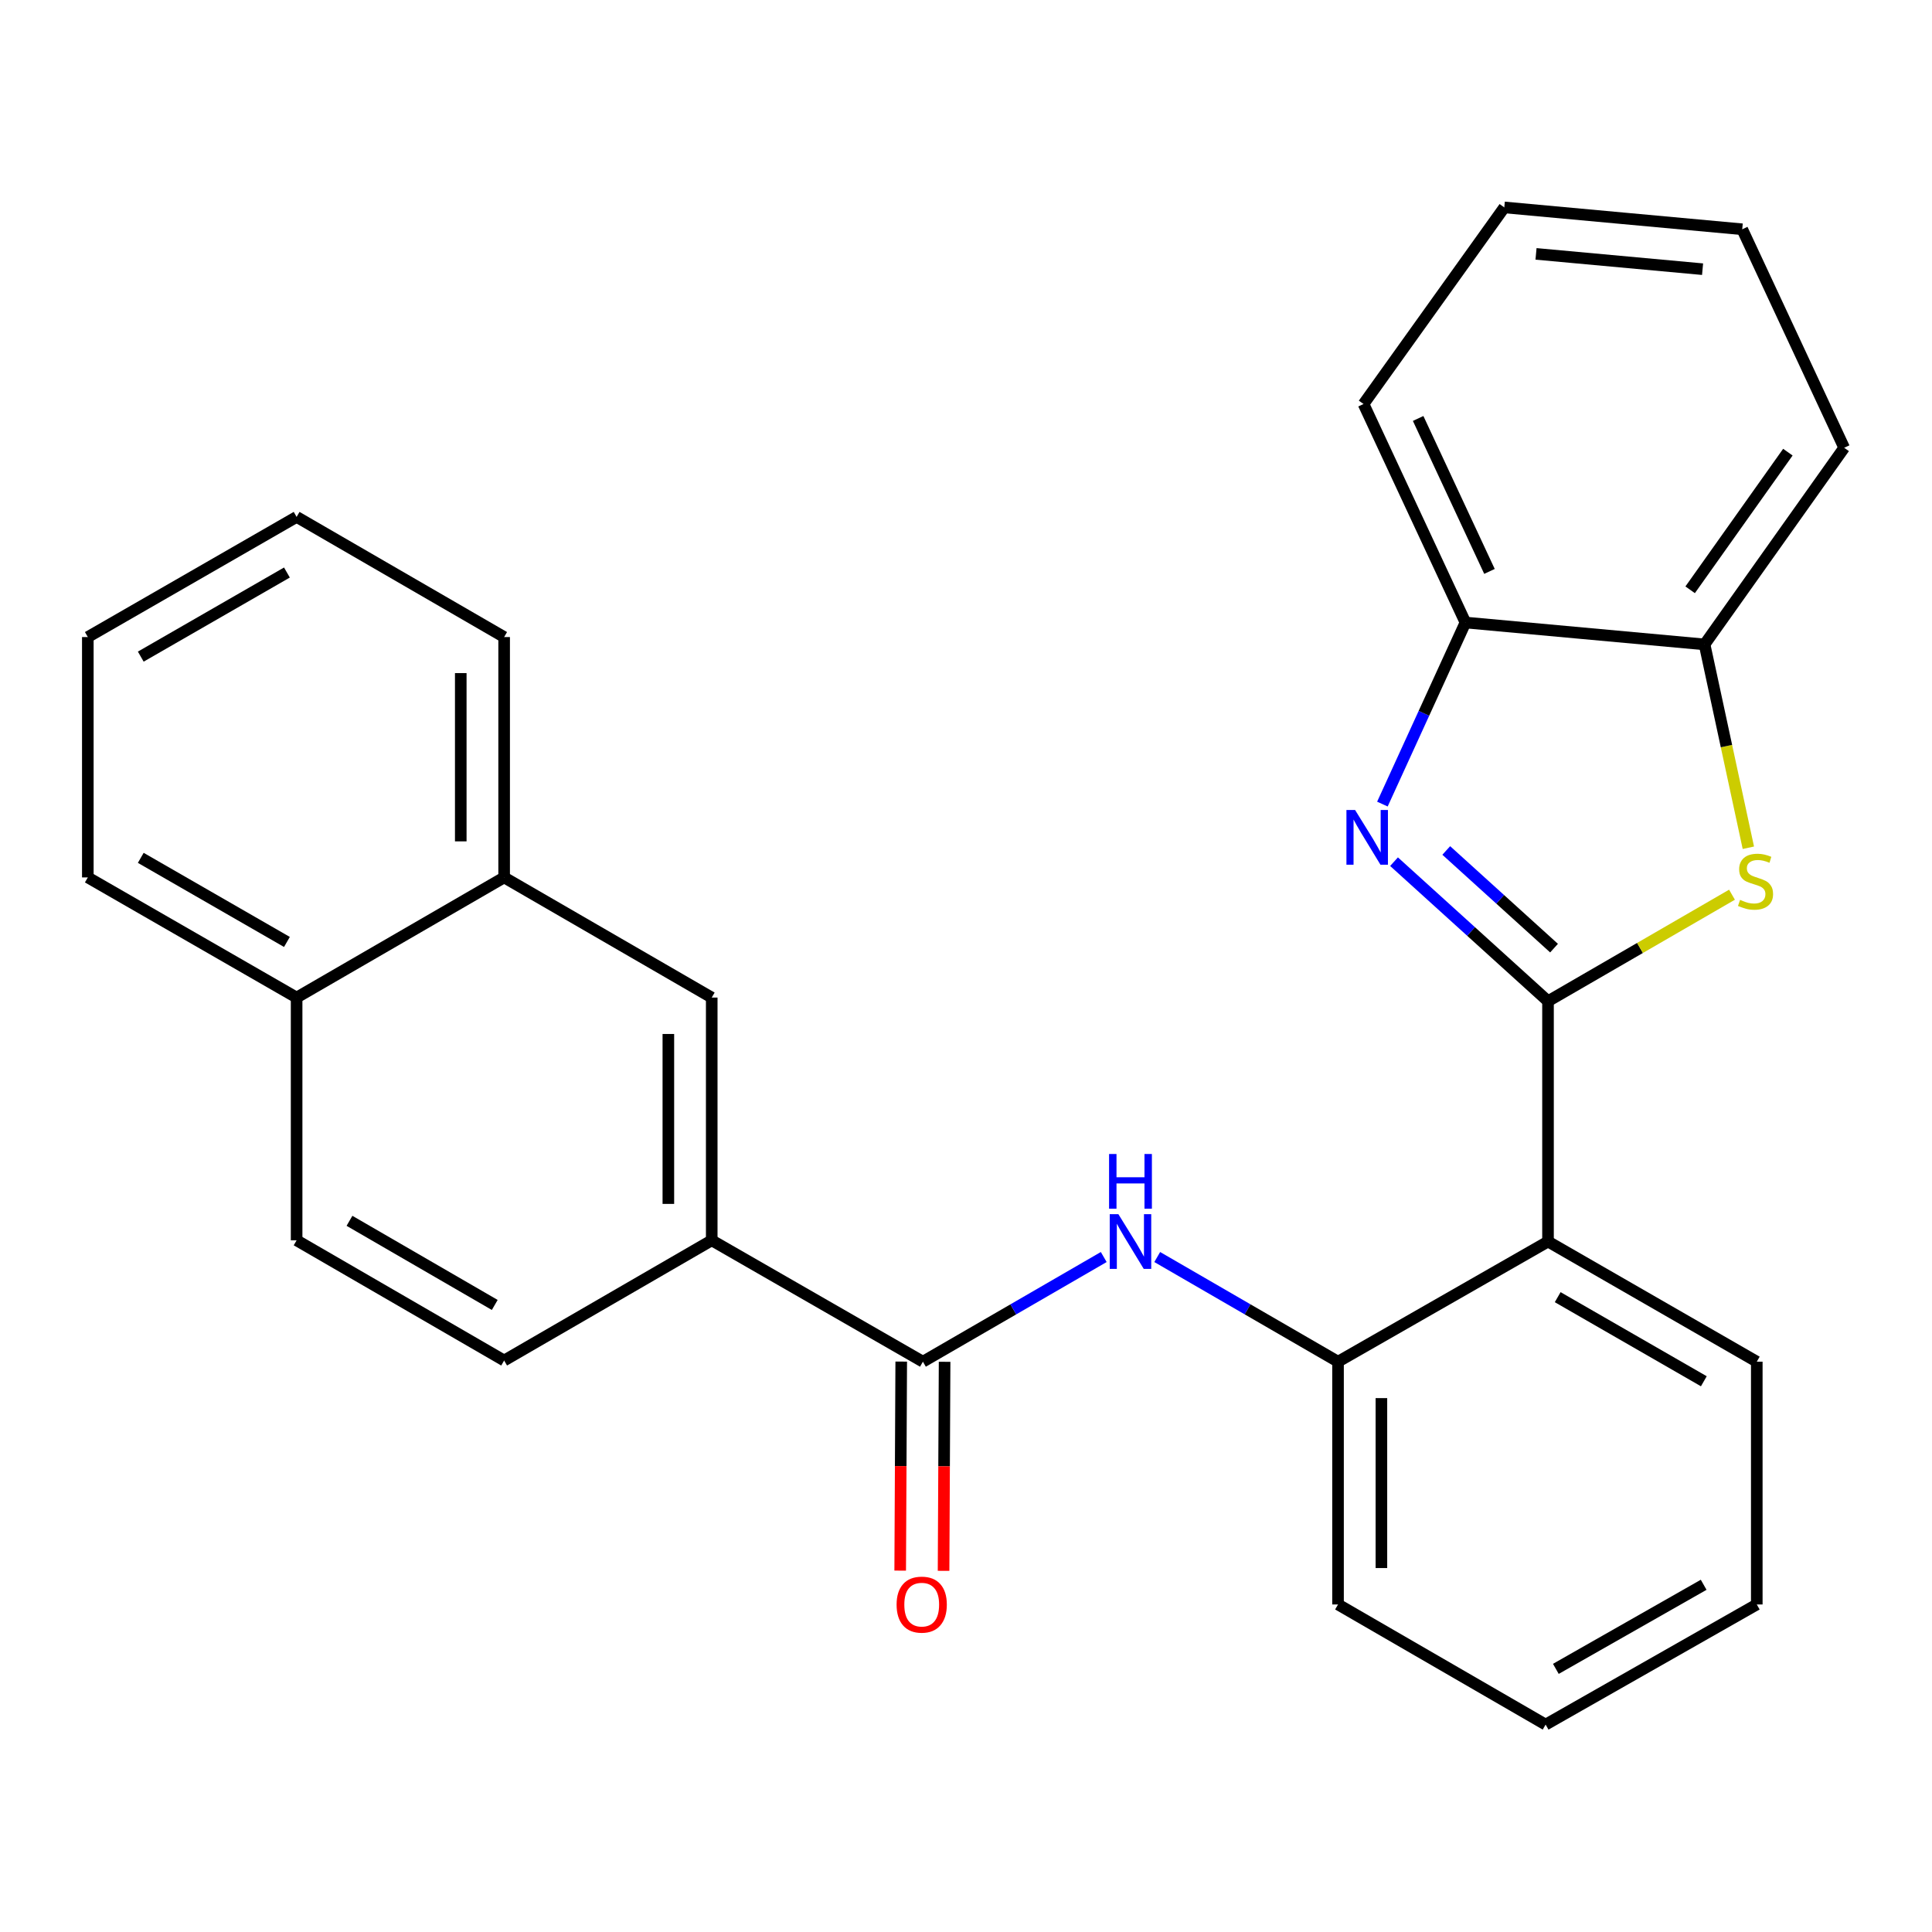 <?xml version='1.0' encoding='iso-8859-1'?>
<svg version='1.1' baseProfile='full'
              xmlns='http://www.w3.org/2000/svg'
                      xmlns:rdkit='http://www.rdkit.org/xml'
                      xmlns:xlink='http://www.w3.org/1999/xlink'
                  xml:space='preserve'
width='1000px' height='1000px' viewBox='0 0 1000 1000'>
<!-- END OF HEADER -->
<rect style='opacity:1.0;fill:#FFFFFF;stroke:none' width='1000' height='1000' x='0' y='0'> </rect>
<path class='bond-0' d='M 801.247,518.222 L 761.399,482.113' style='fill:none;fill-rule:evenodd;stroke:#000000;stroke-width:6px;stroke-linecap:butt;stroke-linejoin:miter;stroke-opacity:1' />
<path class='bond-0' d='M 761.399,482.113 L 721.551,446.003' style='fill:none;fill-rule:evenodd;stroke:#0000FF;stroke-width:6px;stroke-linecap:butt;stroke-linejoin:miter;stroke-opacity:1' />
<path class='bond-0' d='M 804.368,490.753 L 776.474,465.477' style='fill:none;fill-rule:evenodd;stroke:#000000;stroke-width:6px;stroke-linecap:butt;stroke-linejoin:miter;stroke-opacity:1' />
<path class='bond-0' d='M 776.474,465.477 L 748.581,440.2' style='fill:none;fill-rule:evenodd;stroke:#0000FF;stroke-width:6px;stroke-linecap:butt;stroke-linejoin:miter;stroke-opacity:1' />
<path class='bond-1' d='M 801.247,518.222 L 848.862,490.661' style='fill:none;fill-rule:evenodd;stroke:#000000;stroke-width:6px;stroke-linecap:butt;stroke-linejoin:miter;stroke-opacity:1' />
<path class='bond-1' d='M 848.862,490.661 L 896.477,463.099' style='fill:none;fill-rule:evenodd;stroke:#CCCC00;stroke-width:6px;stroke-linecap:butt;stroke-linejoin:miter;stroke-opacity:1' />
<path class='bond-2' d='M 801.247,518.222 L 801.247,642.622' style='fill:none;fill-rule:evenodd;stroke:#000000;stroke-width:6px;stroke-linecap:butt;stroke-linejoin:miter;stroke-opacity:1' />
<path class='bond-6' d='M 715.529,416.193 L 737.023,369.205' style='fill:none;fill-rule:evenodd;stroke:#0000FF;stroke-width:6px;stroke-linecap:butt;stroke-linejoin:miter;stroke-opacity:1' />
<path class='bond-6' d='M 737.023,369.205 L 758.516,322.218' style='fill:none;fill-rule:evenodd;stroke:#000000;stroke-width:6px;stroke-linecap:butt;stroke-linejoin:miter;stroke-opacity:1' />
<path class='bond-7' d='M 904.944,438.794 L 893.612,386.169' style='fill:none;fill-rule:evenodd;stroke:#CCCC00;stroke-width:6px;stroke-linecap:butt;stroke-linejoin:miter;stroke-opacity:1' />
<path class='bond-7' d='M 893.612,386.169 L 882.28,333.543' style='fill:none;fill-rule:evenodd;stroke:#000000;stroke-width:6px;stroke-linecap:butt;stroke-linejoin:miter;stroke-opacity:1' />
<path class='bond-5' d='M 801.247,642.622 L 692.562,704.81' style='fill:none;fill-rule:evenodd;stroke:#000000;stroke-width:6px;stroke-linecap:butt;stroke-linejoin:miter;stroke-opacity:1' />
<path class='bond-15' d='M 801.247,642.622 L 909.308,704.81' style='fill:none;fill-rule:evenodd;stroke:#000000;stroke-width:6px;stroke-linecap:butt;stroke-linejoin:miter;stroke-opacity:1' />
<path class='bond-15' d='M 806.258,671.409 L 881.901,714.94' style='fill:none;fill-rule:evenodd;stroke:#000000;stroke-width:6px;stroke-linecap:butt;stroke-linejoin:miter;stroke-opacity:1' />
<path class='bond-3' d='M 477.699,704.81 L 524.496,677.723' style='fill:none;fill-rule:evenodd;stroke:#000000;stroke-width:6px;stroke-linecap:butt;stroke-linejoin:miter;stroke-opacity:1' />
<path class='bond-3' d='M 524.496,677.723 L 571.293,650.635' style='fill:none;fill-rule:evenodd;stroke:#0000FF;stroke-width:6px;stroke-linecap:butt;stroke-linejoin:miter;stroke-opacity:1' />
<path class='bond-8' d='M 477.699,704.81 L 368.391,641.986' style='fill:none;fill-rule:evenodd;stroke:#000000;stroke-width:6px;stroke-linecap:butt;stroke-linejoin:miter;stroke-opacity:1' />
<path class='bond-11' d='M 466.474,704.754 L 466.206,758.853' style='fill:none;fill-rule:evenodd;stroke:#000000;stroke-width:6px;stroke-linecap:butt;stroke-linejoin:miter;stroke-opacity:1' />
<path class='bond-11' d='M 466.206,758.853 L 465.937,812.952' style='fill:none;fill-rule:evenodd;stroke:#FF0000;stroke-width:6px;stroke-linecap:butt;stroke-linejoin:miter;stroke-opacity:1' />
<path class='bond-11' d='M 488.924,704.866 L 488.656,758.965' style='fill:none;fill-rule:evenodd;stroke:#000000;stroke-width:6px;stroke-linecap:butt;stroke-linejoin:miter;stroke-opacity:1' />
<path class='bond-11' d='M 488.656,758.965 L 488.387,813.064' style='fill:none;fill-rule:evenodd;stroke:#FF0000;stroke-width:6px;stroke-linecap:butt;stroke-linejoin:miter;stroke-opacity:1' />
<path class='bond-4' d='M 598.98,650.636 L 645.771,677.723' style='fill:none;fill-rule:evenodd;stroke:#0000FF;stroke-width:6px;stroke-linecap:butt;stroke-linejoin:miter;stroke-opacity:1' />
<path class='bond-4' d='M 645.771,677.723 L 692.562,704.81' style='fill:none;fill-rule:evenodd;stroke:#000000;stroke-width:6px;stroke-linecap:butt;stroke-linejoin:miter;stroke-opacity:1' />
<path class='bond-16' d='M 692.562,704.81 L 692.562,830.47' style='fill:none;fill-rule:evenodd;stroke:#000000;stroke-width:6px;stroke-linecap:butt;stroke-linejoin:miter;stroke-opacity:1' />
<path class='bond-16' d='M 715.012,723.659 L 715.012,811.621' style='fill:none;fill-rule:evenodd;stroke:#000000;stroke-width:6px;stroke-linecap:butt;stroke-linejoin:miter;stroke-opacity:1' />
<path class='bond-17' d='M 758.516,322.218 L 705.77,209.118' style='fill:none;fill-rule:evenodd;stroke:#000000;stroke-width:6px;stroke-linecap:butt;stroke-linejoin:miter;stroke-opacity:1' />
<path class='bond-17' d='M 770.951,295.764 L 734.029,216.594' style='fill:none;fill-rule:evenodd;stroke:#000000;stroke-width:6px;stroke-linecap:butt;stroke-linejoin:miter;stroke-opacity:1' />
<path class='bond-27' d='M 758.516,322.218 L 882.28,333.543' style='fill:none;fill-rule:evenodd;stroke:#000000;stroke-width:6px;stroke-linecap:butt;stroke-linejoin:miter;stroke-opacity:1' />
<path class='bond-18' d='M 882.28,333.543 L 954.545,231.768' style='fill:none;fill-rule:evenodd;stroke:#000000;stroke-width:6px;stroke-linecap:butt;stroke-linejoin:miter;stroke-opacity:1' />
<path class='bond-18' d='M 874.815,305.279 L 925.4,234.036' style='fill:none;fill-rule:evenodd;stroke:#000000;stroke-width:6px;stroke-linecap:butt;stroke-linejoin:miter;stroke-opacity:1' />
<path class='bond-9' d='M 368.391,641.986 L 368.391,516.339' style='fill:none;fill-rule:evenodd;stroke:#000000;stroke-width:6px;stroke-linecap:butt;stroke-linejoin:miter;stroke-opacity:1' />
<path class='bond-9' d='M 345.94,623.139 L 345.94,535.186' style='fill:none;fill-rule:evenodd;stroke:#000000;stroke-width:6px;stroke-linecap:butt;stroke-linejoin:miter;stroke-opacity:1' />
<path class='bond-12' d='M 368.391,641.986 L 260.941,704.199' style='fill:none;fill-rule:evenodd;stroke:#000000;stroke-width:6px;stroke-linecap:butt;stroke-linejoin:miter;stroke-opacity:1' />
<path class='bond-10' d='M 368.391,516.339 L 260.941,454.151' style='fill:none;fill-rule:evenodd;stroke:#000000;stroke-width:6px;stroke-linecap:butt;stroke-linejoin:miter;stroke-opacity:1' />
<path class='bond-19' d='M 260.941,454.151 L 260.941,329.739' style='fill:none;fill-rule:evenodd;stroke:#000000;stroke-width:6px;stroke-linecap:butt;stroke-linejoin:miter;stroke-opacity:1' />
<path class='bond-19' d='M 238.49,435.489 L 238.49,348.401' style='fill:none;fill-rule:evenodd;stroke:#000000;stroke-width:6px;stroke-linecap:butt;stroke-linejoin:miter;stroke-opacity:1' />
<path class='bond-30' d='M 260.941,454.151 L 153.528,516.339' style='fill:none;fill-rule:evenodd;stroke:#000000;stroke-width:6px;stroke-linecap:butt;stroke-linejoin:miter;stroke-opacity:1' />
<path class='bond-14' d='M 260.941,704.199 L 153.528,641.986' style='fill:none;fill-rule:evenodd;stroke:#000000;stroke-width:6px;stroke-linecap:butt;stroke-linejoin:miter;stroke-opacity:1' />
<path class='bond-14' d='M 256.081,675.44 L 180.892,631.891' style='fill:none;fill-rule:evenodd;stroke:#000000;stroke-width:6px;stroke-linecap:butt;stroke-linejoin:miter;stroke-opacity:1' />
<path class='bond-13' d='M 153.528,516.339 L 153.528,641.986' style='fill:none;fill-rule:evenodd;stroke:#000000;stroke-width:6px;stroke-linecap:butt;stroke-linejoin:miter;stroke-opacity:1' />
<path class='bond-20' d='M 153.528,516.339 L 45.455,454.151' style='fill:none;fill-rule:evenodd;stroke:#000000;stroke-width:6px;stroke-linecap:butt;stroke-linejoin:miter;stroke-opacity:1' />
<path class='bond-20' d='M 148.514,487.552 L 72.863,444.021' style='fill:none;fill-rule:evenodd;stroke:#000000;stroke-width:6px;stroke-linecap:butt;stroke-linejoin:miter;stroke-opacity:1' />
<path class='bond-21' d='M 909.308,704.81 L 909.308,830.47' style='fill:none;fill-rule:evenodd;stroke:#000000;stroke-width:6px;stroke-linecap:butt;stroke-linejoin:miter;stroke-opacity:1' />
<path class='bond-28' d='M 692.562,830.47 L 800.012,892.645' style='fill:none;fill-rule:evenodd;stroke:#000000;stroke-width:6px;stroke-linecap:butt;stroke-linejoin:miter;stroke-opacity:1' />
<path class='bond-24' d='M 705.77,209.118 L 778.622,107.355' style='fill:none;fill-rule:evenodd;stroke:#000000;stroke-width:6px;stroke-linecap:butt;stroke-linejoin:miter;stroke-opacity:1' />
<path class='bond-23' d='M 954.545,231.768 L 901.775,118.668' style='fill:none;fill-rule:evenodd;stroke:#000000;stroke-width:6px;stroke-linecap:butt;stroke-linejoin:miter;stroke-opacity:1' />
<path class='bond-25' d='M 260.941,329.739 L 153.528,267.551' style='fill:none;fill-rule:evenodd;stroke:#000000;stroke-width:6px;stroke-linecap:butt;stroke-linejoin:miter;stroke-opacity:1' />
<path class='bond-26' d='M 45.455,454.151 L 45.455,329.739' style='fill:none;fill-rule:evenodd;stroke:#000000;stroke-width:6px;stroke-linecap:butt;stroke-linejoin:miter;stroke-opacity:1' />
<path class='bond-22' d='M 909.308,830.47 L 800.012,892.645' style='fill:none;fill-rule:evenodd;stroke:#000000;stroke-width:6px;stroke-linecap:butt;stroke-linejoin:miter;stroke-opacity:1' />
<path class='bond-22' d='M 881.813,820.282 L 805.306,863.805' style='fill:none;fill-rule:evenodd;stroke:#000000;stroke-width:6px;stroke-linecap:butt;stroke-linejoin:miter;stroke-opacity:1' />
<path class='bond-29' d='M 901.775,118.668 L 778.622,107.355' style='fill:none;fill-rule:evenodd;stroke:#000000;stroke-width:6px;stroke-linecap:butt;stroke-linejoin:miter;stroke-opacity:1' />
<path class='bond-29' d='M 881.248,139.327 L 795.041,131.408' style='fill:none;fill-rule:evenodd;stroke:#000000;stroke-width:6px;stroke-linecap:butt;stroke-linejoin:miter;stroke-opacity:1' />
<path class='bond-31' d='M 153.528,267.551 L 45.455,329.739' style='fill:none;fill-rule:evenodd;stroke:#000000;stroke-width:6px;stroke-linecap:butt;stroke-linejoin:miter;stroke-opacity:1' />
<path class='bond-31' d='M 148.514,296.338 L 72.863,339.87' style='fill:none;fill-rule:evenodd;stroke:#000000;stroke-width:6px;stroke-linecap:butt;stroke-linejoin:miter;stroke-opacity:1' />
<path  class='atom-1' d='M 701.394 419.25
L 710.674 434.25
Q 711.594 435.73, 713.074 438.41
Q 714.554 441.09, 714.634 441.25
L 714.634 419.25
L 718.394 419.25
L 718.394 447.57
L 714.514 447.57
L 704.554 431.17
Q 703.394 429.25, 702.154 427.05
Q 700.954 424.85, 700.594 424.17
L 700.594 447.57
L 696.914 447.57
L 696.914 419.25
L 701.394 419.25
' fill='#0000FF'/>
<path  class='atom-2' d='M 900.659 465.767
Q 900.979 465.887, 902.299 466.447
Q 903.619 467.007, 905.059 467.367
Q 906.539 467.687, 907.979 467.687
Q 910.659 467.687, 912.219 466.407
Q 913.779 465.087, 913.779 462.807
Q 913.779 461.247, 912.979 460.287
Q 912.219 459.327, 911.019 458.807
Q 909.819 458.287, 907.819 457.687
Q 905.299 456.927, 903.779 456.207
Q 902.299 455.487, 901.219 453.967
Q 900.179 452.447, 900.179 449.887
Q 900.179 446.327, 902.579 444.127
Q 905.019 441.927, 909.819 441.927
Q 913.099 441.927, 916.819 443.487
L 915.899 446.567
Q 912.499 445.167, 909.939 445.167
Q 907.179 445.167, 905.659 446.327
Q 904.139 447.447, 904.179 449.407
Q 904.179 450.927, 904.939 451.847
Q 905.739 452.767, 906.859 453.287
Q 908.019 453.807, 909.939 454.407
Q 912.499 455.207, 914.019 456.007
Q 915.539 456.807, 916.619 458.447
Q 917.739 460.047, 917.739 462.807
Q 917.739 466.727, 915.099 468.847
Q 912.499 470.927, 908.139 470.927
Q 905.619 470.927, 903.699 470.367
Q 901.819 469.847, 899.579 468.927
L 900.659 465.767
' fill='#CCCC00'/>
<path  class='atom-5' d='M 578.877 628.462
L 588.157 643.462
Q 589.077 644.942, 590.557 647.622
Q 592.037 650.302, 592.117 650.462
L 592.117 628.462
L 595.877 628.462
L 595.877 656.782
L 591.997 656.782
L 582.037 640.382
Q 580.877 638.462, 579.637 636.262
Q 578.437 634.062, 578.077 633.382
L 578.077 656.782
L 574.397 656.782
L 574.397 628.462
L 578.877 628.462
' fill='#0000FF'/>
<path  class='atom-5' d='M 574.057 597.31
L 577.897 597.31
L 577.897 609.35
L 592.377 609.35
L 592.377 597.31
L 596.217 597.31
L 596.217 625.63
L 592.377 625.63
L 592.377 612.55
L 577.897 612.55
L 577.897 625.63
L 574.057 625.63
L 574.057 597.31
' fill='#0000FF'/>
<path  class='atom-12' d='M 464.076 830.55
Q 464.076 823.75, 467.436 819.95
Q 470.796 816.15, 477.076 816.15
Q 483.356 816.15, 486.716 819.95
Q 490.076 823.75, 490.076 830.55
Q 490.076 837.43, 486.676 841.35
Q 483.276 845.23, 477.076 845.23
Q 470.836 845.23, 467.436 841.35
Q 464.076 837.47, 464.076 830.55
M 477.076 842.03
Q 481.396 842.03, 483.716 839.15
Q 486.076 836.23, 486.076 830.55
Q 486.076 824.99, 483.716 822.19
Q 481.396 819.35, 477.076 819.35
Q 472.756 819.35, 470.396 822.15
Q 468.076 824.95, 468.076 830.55
Q 468.076 836.27, 470.396 839.15
Q 472.756 842.03, 477.076 842.03
' fill='#FF0000'/>
</svg>
